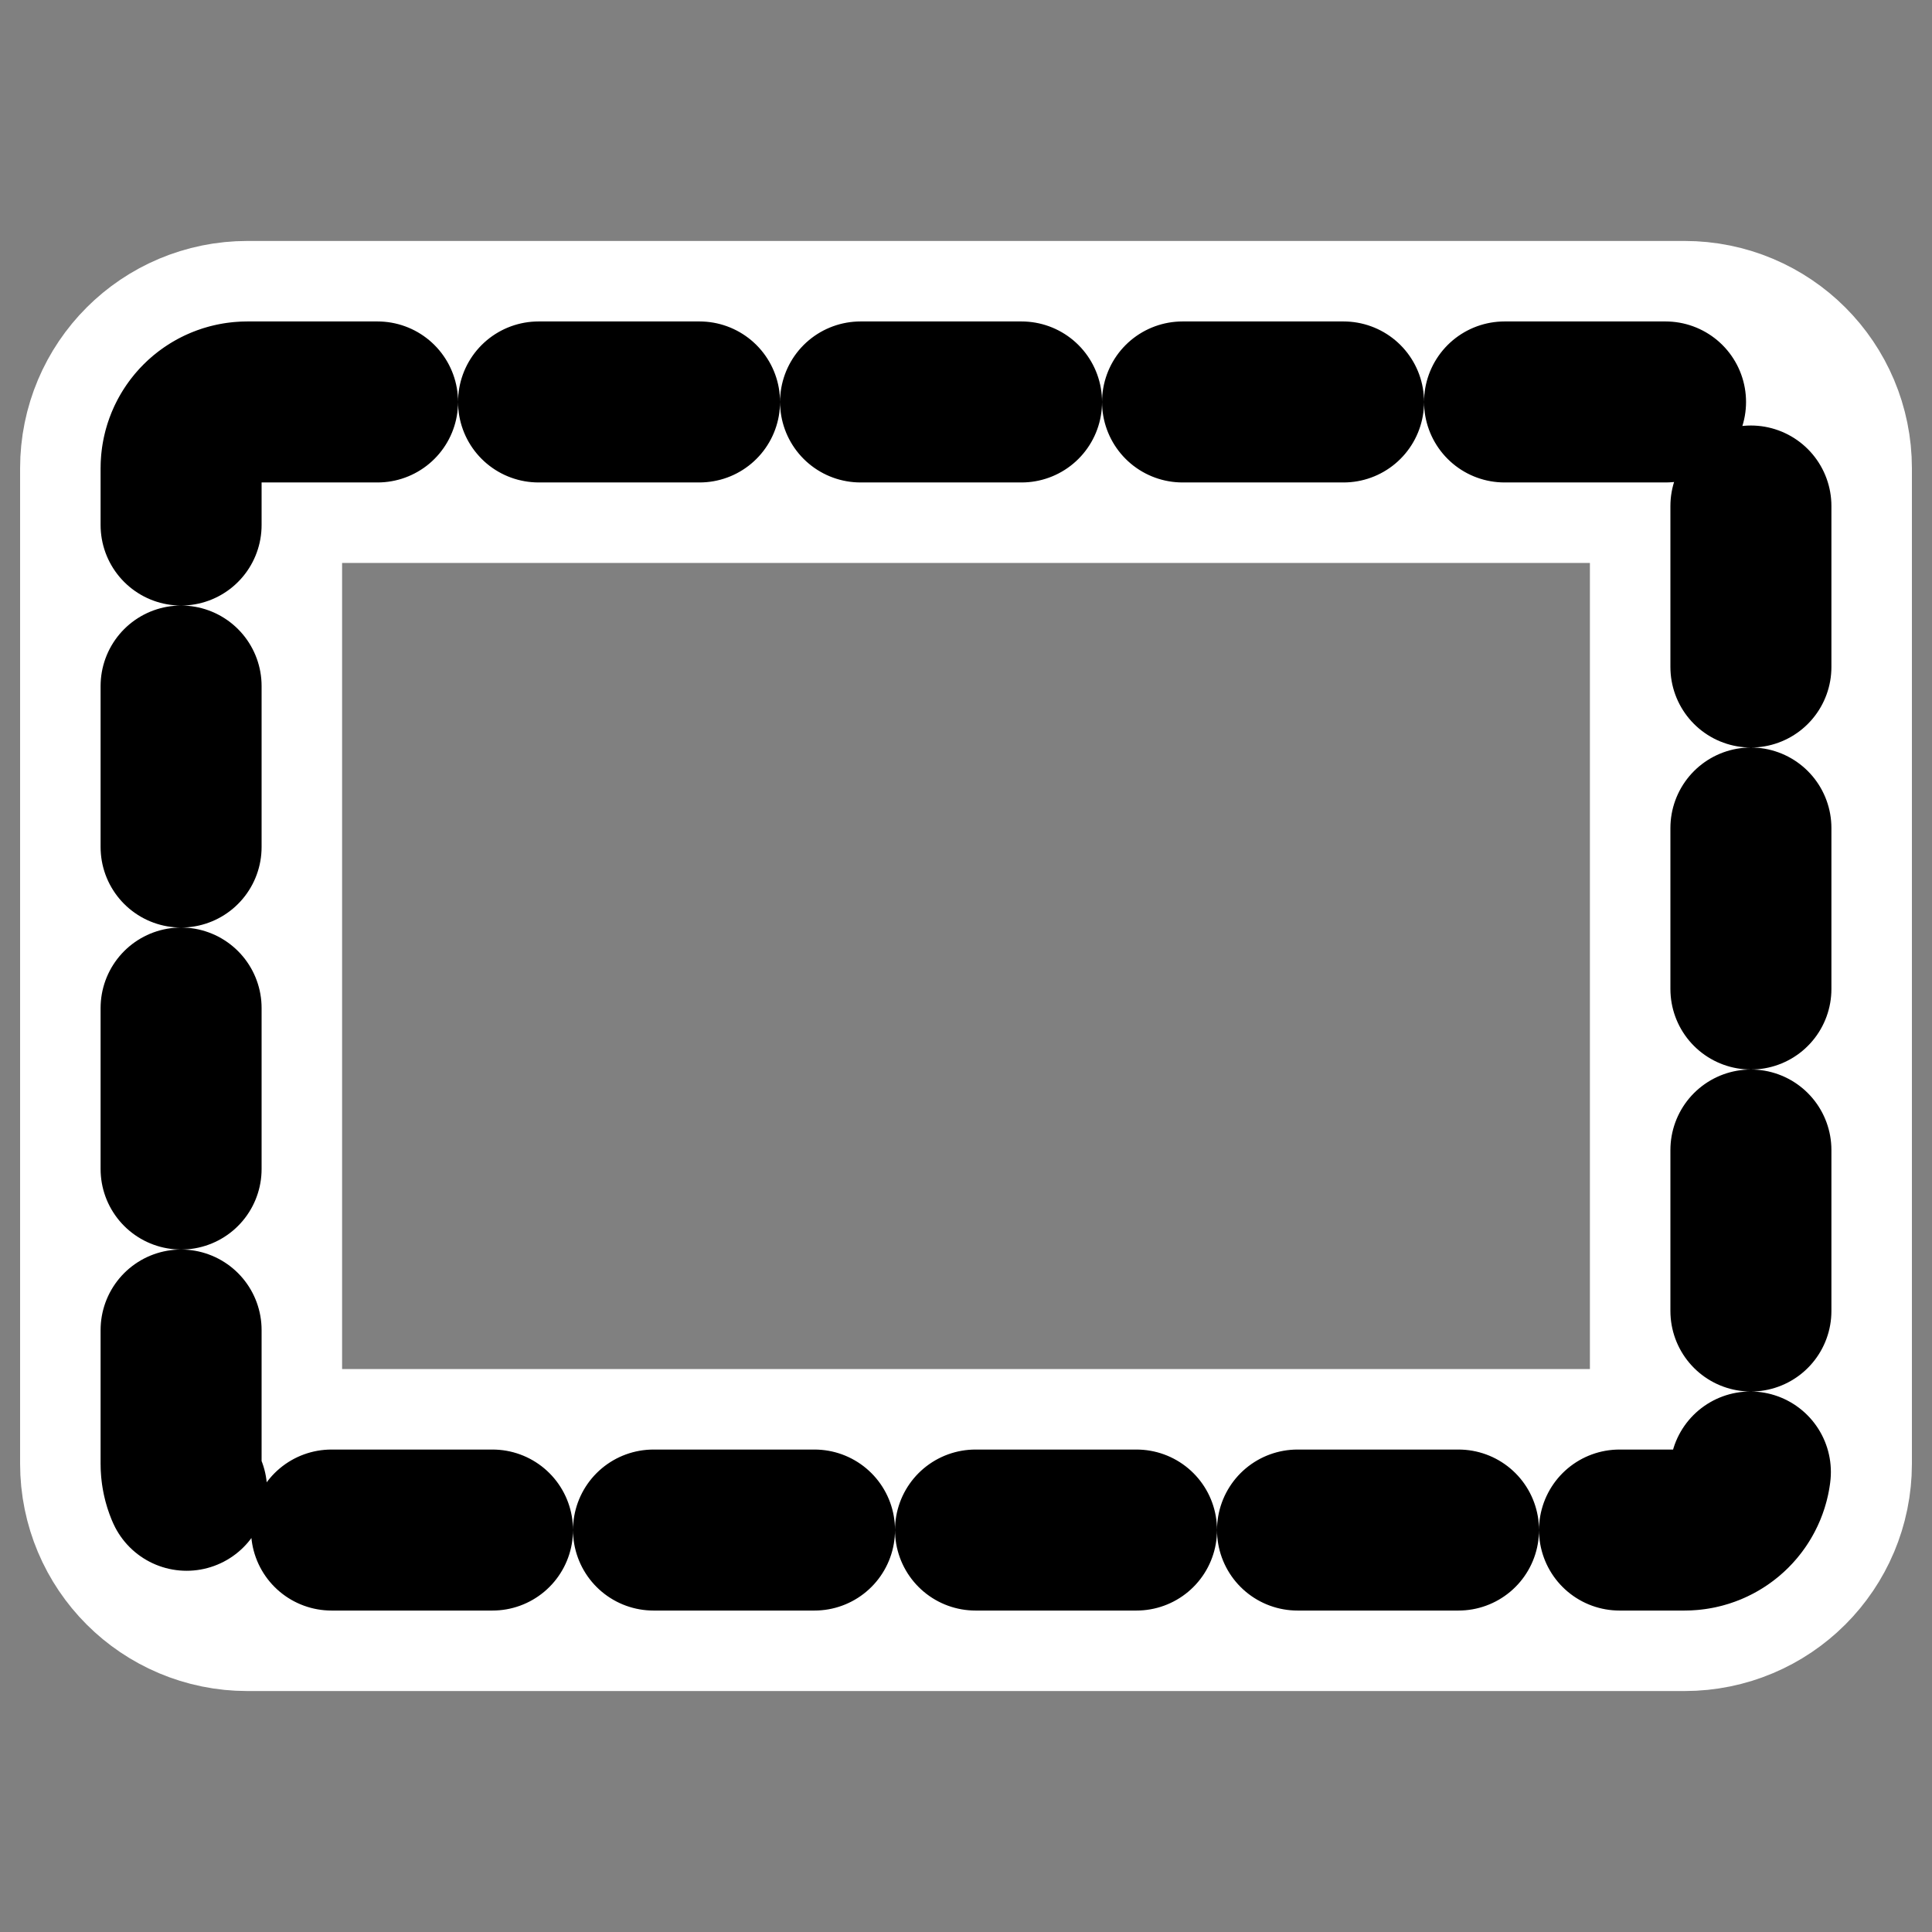 <?xml version="1.0" encoding="UTF-8" standalone="no"?>
<svg
    xmlns:inkscape="http://www.inkscape.org/namespaces/inkscape"
    xmlns:rdf="http://www.w3.org/1999/02/22-rdf-syntax-ns#"
    xmlns="http://www.w3.org/2000/svg"
    xmlns:xlink="http://www.w3.org/1999/xlink"
    xmlns:ns1="http://sozi.baierouge.fr"
    xmlns:cc="http://web.resource.org/cc/"
    xmlns:sodipodi="http://sodipodi.sourceforge.net/DTD/sodipodi-0.dtd"
    xmlns:dc="http://purl.org/dc/elements/1.1/"
    id="svg1"
    sodipodi:docname="selectrect.svg"
    viewBox="0 0 60 60"
    sodipodi:version="0.32"
    _SVGFile__filename="oldscale/actions/14_rectangle.svg"
    version="1.0"
    y="0"
    x="0"
    inkscape:version="0.40"
    sodipodi:docbase="/home/danny/work/flat/SVG/mono/scalable/actions"
  >
  <rect x="0" y="0" width="60" height="60" fill="#808080" stroke="none"/>
  <sodipodi:namedview
      id="base"
      bordercolor="#666666"
      inkscape:pageshadow="2"
      inkscape:window-y="0"
      pagecolor="#ffffff"
      inkscape:window-height="698"
      inkscape:zoom="4.9119411"
      inkscape:window-x="0"
      borderopacity="1.0"
      inkscape:current-layer="svg1"
      inkscape:cx="49.243937"
      inkscape:cy="32.547971"
      inkscape:window-width="1024"
      inkscape:pageopacity="0.0"
  />
  <path
      id="path1718"
      style="stroke-linejoin:round;stroke:#ffffff;stroke-linecap:round;stroke-width:10;fill:none"
      d="m7.684 12.483c-1.141 0-2.06 0.919-2.06 2.06v30.914c0 1.141 0.919 2.06 2.06 2.06h44.63c1.143 0 2.062-0.919 2.062-2.06v-30.914c0-1.141-0.919-2.06-2.061-2.06h-44.63z"
  />
  <path
      id="rect838"
      style="stroke-linejoin:round;stroke:#000000;stroke-linecap:round;stroke-dasharray:5,5;stroke-width:5;fill:none"
      d="m7.684 12.483c-1.141 0-2.06 0.919-2.06 2.06v30.914c0 1.141 0.919 2.06 2.06 2.06h44.63c1.143 0 2.062-0.919 2.062-2.06v-30.914c0-1.141-0.919-2.06-2.061-2.06h-44.63z"
  />
</svg
>
